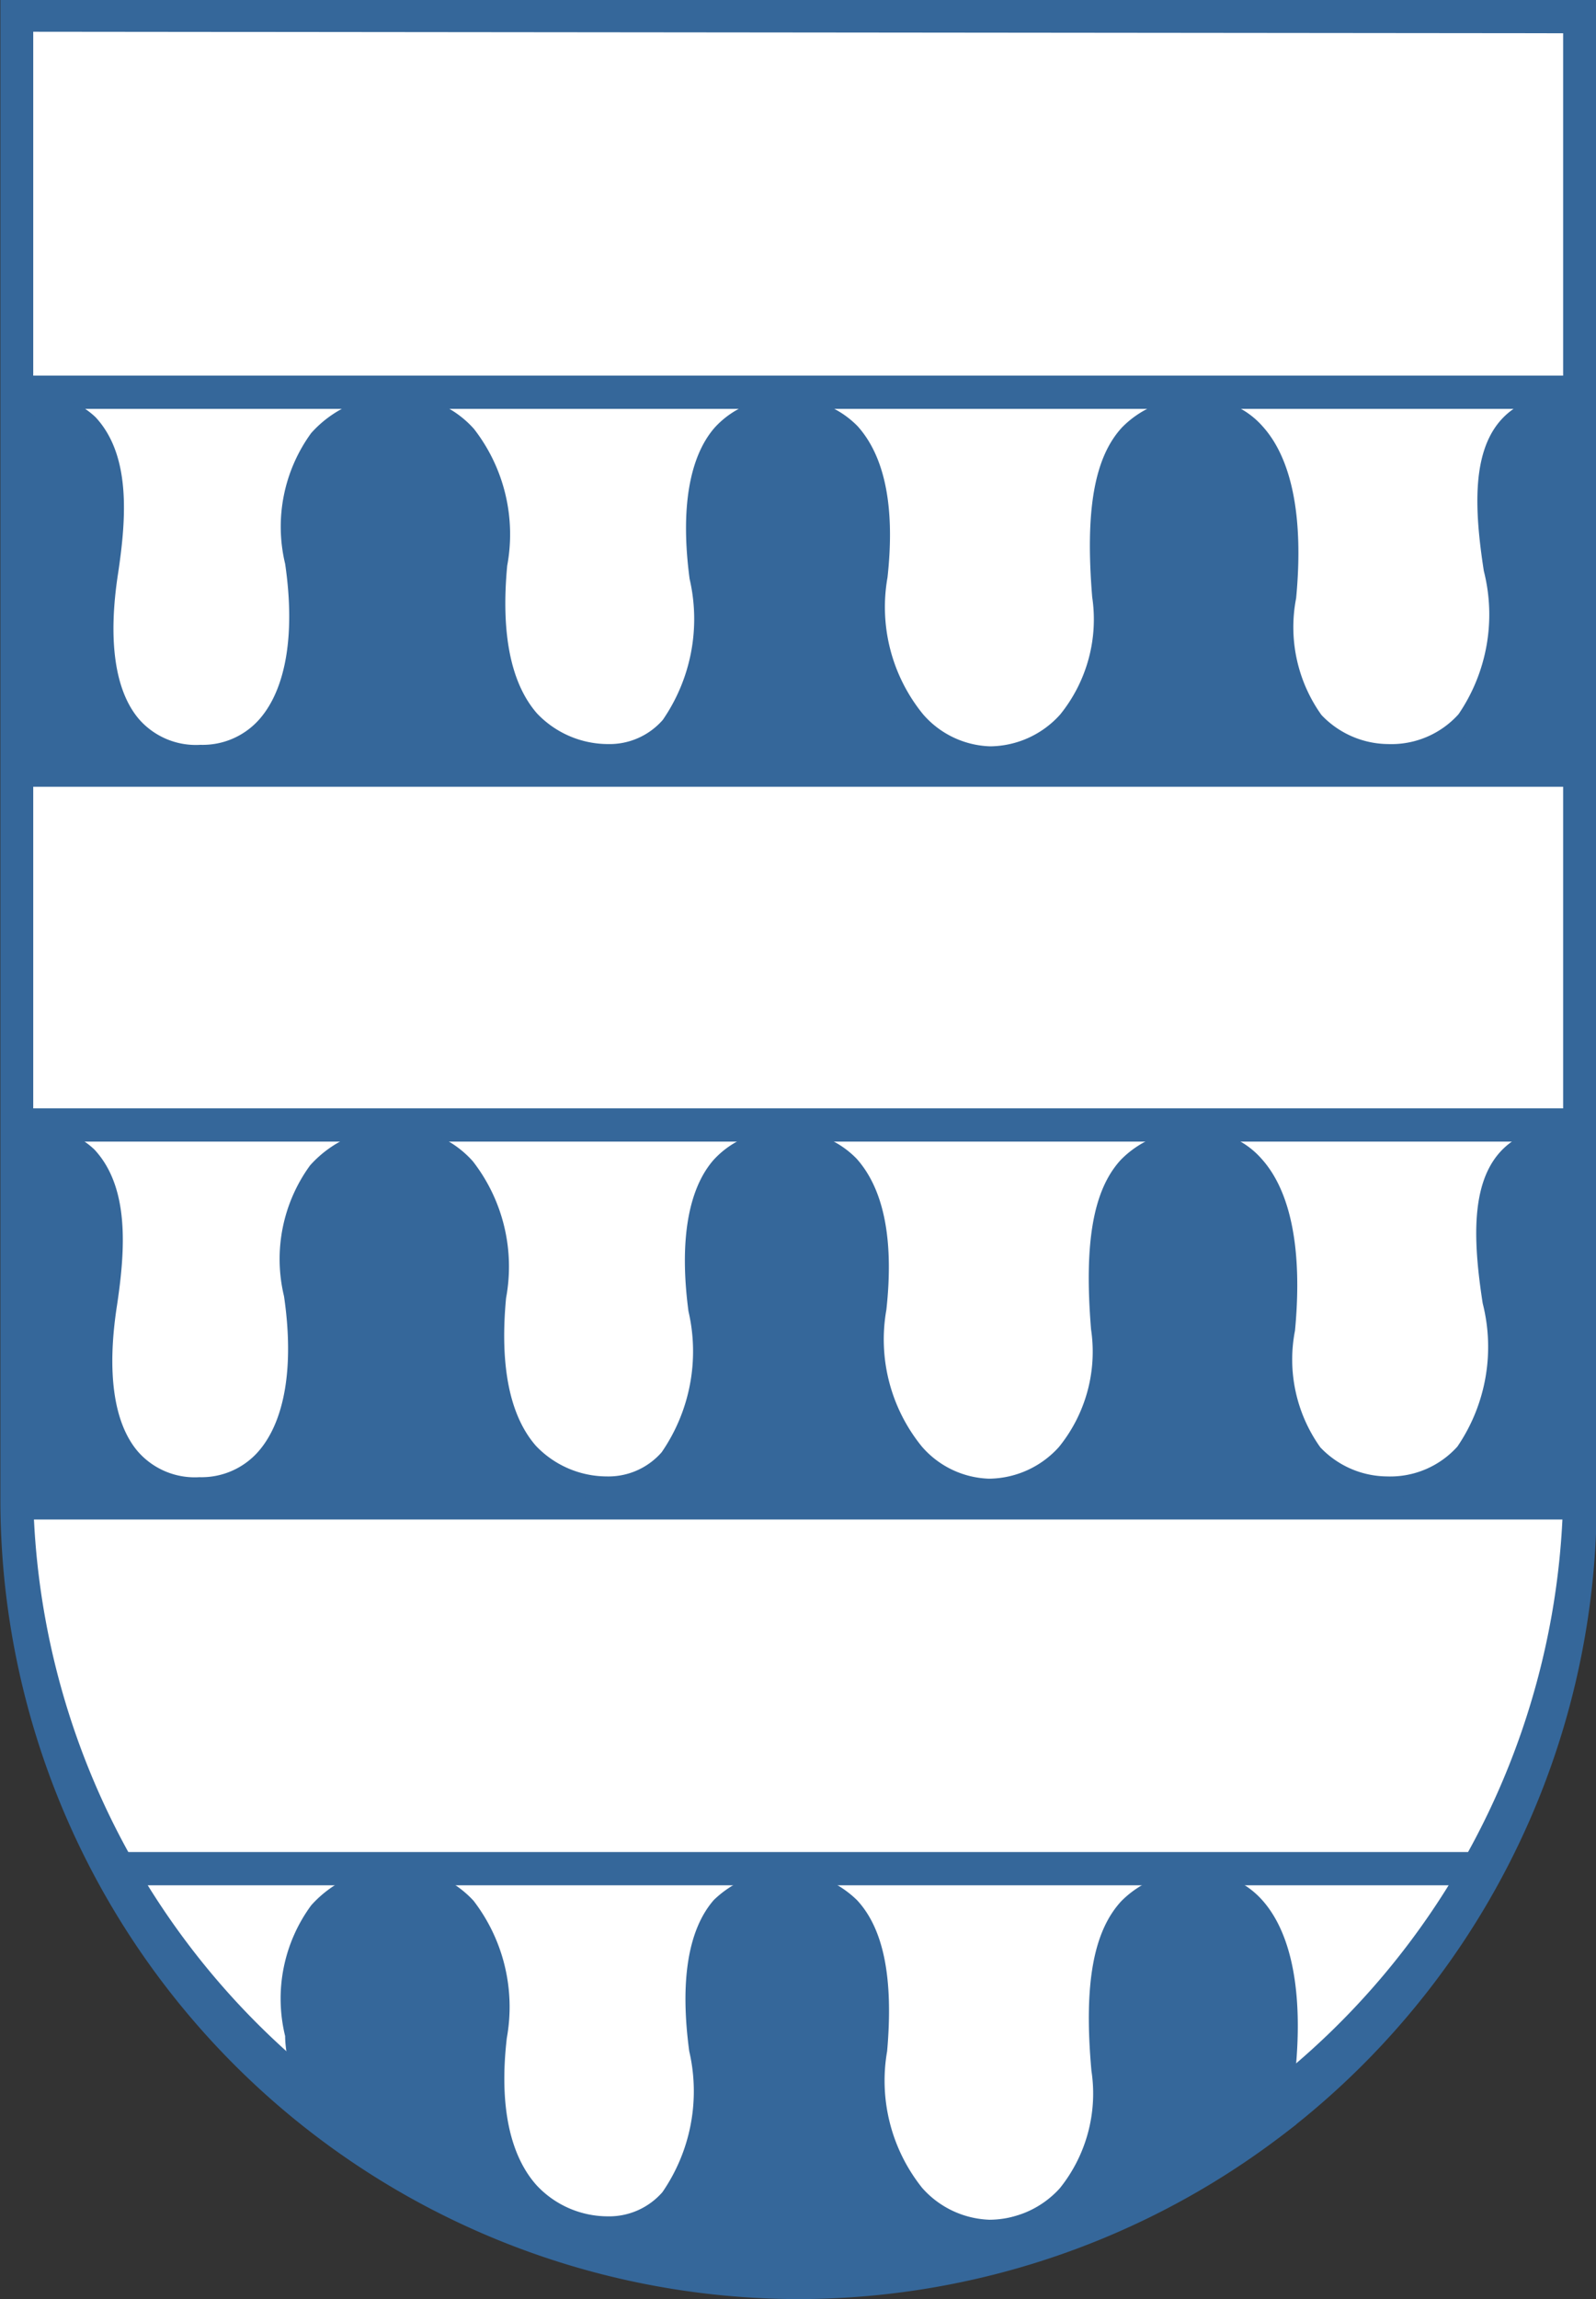 <svg id="Ebene_1" data-name="Ebene 1" xmlns="http://www.w3.org/2000/svg" viewBox="0 0 42.26 60.84"><rect x="0" y="0" width="42.26" height="60.84" fill="#333333" stroke="none"/><defs><style>.cls-1{fill:#fff;}.cls-2{fill:#35679a;}.cls-3{fill:none;}.cls-4{fill:#b3b3b3;}</style></defs><title>logo-wappen</title><path class="cls-1" d="M298.19,450.83h0a20.7,20.7,0,0,1-20.7-20.7V390.68h41.39v39.45A20.7,20.7,0,0,1,298.19,450.83Z" transform="translate(-276.99 -390.33)"/><rect class="cls-2" x="0.75" y="9.94" width="40.8" height="0.88"/><rect class="cls-2" x="0.51" y="19.94" width="41.27" height="0.88"/><rect class="cls-2" x="0.68" y="29.33" width="41.15" height="0.88"/><rect class="cls-2" x="0.68" y="39.33" width="41.27" height="0.88"/><rect class="cls-2" x="2.89" y="49.01" width="36.24" height="0.88"/><path class="cls-3" d="M277.69,401.15h1.12A1.29,1.29,0,0,0,277.69,401.15Z" transform="translate(-276.99 -390.33)"/><path class="cls-4" d="M277.63,401.15v.05l.06-.05Z" transform="translate(-276.99 -390.33)"/><path class="cls-2" d="M316.58,405.4c.56,3.68-1.21,4.92-2.79,4.88h5v-9.13h-1.08C316.37,401.64,316.23,403.11,316.58,405.4Z" transform="translate(-276.99 -390.33)"/><path class="cls-2" d="M311.08,406.14c.34-3.43-.72-4.87-2.1-5h-.46c-2,.13-2.57,1.69-2.31,5,.21,2.62-1.1,3.89-2.41,4.17h10C312.49,410.25,310.76,409.43,311.08,406.14Z" transform="translate(-276.99 -390.33)"/><path class="cls-2" d="M290.2,405.28c.26-2.77-.92-3.83-1.93-4.13h-1.43c-1.2.31-2.34,1.4-1.95,4.05.44,3-.45,5.08-2.5,5.08h10.74C291.83,410.25,289.8,409.49,290.2,405.28Z" transform="translate(-276.99 -390.33)"/><path class="cls-2" d="M300.27,405.59c.28-3.18-.7-4.24-1.92-4.44h-1c-1.37.23-2.22,1.48-1.82,4.47s-.85,4.7-2.42,4.66h9.61C301.41,410,300,408.52,300.27,405.59Z" transform="translate(-276.99 -390.33)"/><path class="cls-2" d="M279.94,405.42c.23-1.46.32-3-.52-3.89a1.67,1.67,0,0,0-.61-.38h-1.12l-.06.05v9.08h4.76C280.43,410.28,279.45,408.61,279.94,405.42Z" transform="translate(-276.99 -390.33)"/><path class="cls-2" d="M303.15,410.66a3,3,0,0,1-2.17-1,5,5,0,0,1-1.08-4c.16-1.75-.06-3-.65-3.61a2.2,2.2,0,0,0-3,0c-.58.66-.76,1.87-.52,3.6a5.17,5.17,0,0,1-.85,4.15,2.4,2.4,0,0,1-1.85.82,3.07,3.07,0,0,1-2.26-1c-.8-.9-1.11-2.35-.93-4.31a4.13,4.13,0,0,0-.74-3.22,2.16,2.16,0,0,0-1.56-.71,2.49,2.49,0,0,0-1.91.8,3.76,3.76,0,0,0-.57,3c.3,2,0,3.59-.79,4.52a2.73,2.73,0,0,1-4,0c-.74-.86-1-2.35-.68-4.3.21-1.35.32-2.84-.46-3.67a1.61,1.61,0,0,0-1.08-.42.46.46,0,0,0-.35.12l-.4-.34a.91.91,0,0,1,.74-.31,2.15,2.15,0,0,1,1.48.59c.93,1,.82,2.64.6,4.11-.28,1.79-.09,3.13.55,3.88a2,2,0,0,0,1.63.68,2,2,0,0,0,1.57-.69c.7-.81.94-2.26.67-4.1a4.21,4.21,0,0,1,.69-3.46,3,3,0,0,1,2.31-1,2.66,2.66,0,0,1,2,.89,4.54,4.54,0,0,1,.88,3.62c-.17,1.81.1,3.12.79,3.91a2.6,2.6,0,0,0,1.88.81,1.87,1.87,0,0,0,1.45-.64,4.7,4.7,0,0,0,.71-3.73c-.25-1.88,0-3.24.66-4a2.39,2.39,0,0,1,1.9-.78,2.47,2.47,0,0,1,1.89.74c.7.78,1,2.09.79,4a4.49,4.49,0,0,0,.94,3.62,2.45,2.45,0,0,0,1.78.85,2.52,2.52,0,0,0,1.85-.84,4,4,0,0,0,.85-3.11c-.19-2.31.06-3.7.79-4.49a2.6,2.6,0,0,1,2.05-.77,2.19,2.19,0,0,1,1.67.74c.79.87,1.09,2.44.89,4.55a4,4,0,0,0,.67,3.09,2.46,2.46,0,0,0,1.77.77,2.39,2.39,0,0,0,1.86-.79,4.68,4.68,0,0,0,.67-3.79c-.33-2.13-.36-4.16,1.57-4.63a2,2,0,0,1,1.31.1l-.29.45a1.63,1.63,0,0,0-.9,0c-1.25.31-1.57,1.4-1.17,4,.36,2.34-.23,3.58-.79,4.22a2.9,2.9,0,0,1-2.27,1,3,3,0,0,1-2.16-.95,4.48,4.48,0,0,1-.8-3.49c.24-2.47-.27-3.62-.75-4.14a1.65,1.65,0,0,0-1.28-.57,2.13,2.13,0,0,0-1.66.6c-.62.66-.82,2-.65,4.09a4.45,4.45,0,0,1-1,3.51A3.05,3.05,0,0,1,303.15,410.66Z" transform="translate(-276.99 -390.33)"/><path class="cls-2" d="M316.58,424.8c.56,3.68-1.21,4.92-2.79,4.88h5v-9.13h-1.08C316.37,421,316.23,422.51,316.58,424.8Z" transform="translate(-276.99 -390.33)"/><path class="cls-2" d="M311.08,425.54c.34-3.43-.72-4.87-2.1-5h-.46c-2,.13-2.57,1.69-2.31,5,.21,2.62-1.1,3.9-2.41,4.17h10C312.49,429.65,310.76,428.83,311.08,425.54Z" transform="translate(-276.99 -390.33)"/><path class="cls-2" d="M290.2,424.68c.26-2.77-.92-3.83-1.93-4.13h-1.43c-1.2.31-2.34,1.4-1.95,4.05.44,3-.45,5.08-2.5,5.08h10.74C291.83,429.65,289.8,428.89,290.2,424.68Z" transform="translate(-276.99 -390.33)"/><path class="cls-2" d="M300.27,425c.28-3.18-.7-4.24-1.92-4.44h-1c-1.37.23-2.22,1.48-1.82,4.47s-.85,4.7-2.42,4.66h9.61C301.41,429.38,300,427.92,300.27,425Z" transform="translate(-276.99 -390.33)"/><path class="cls-2" d="M279.94,424.82c.23-1.46.32-3-.52-3.89a1.67,1.67,0,0,0-.61-.38h-1.12l-.06.05v9.08h4.76C280.43,429.68,279.45,428,279.94,424.82Z" transform="translate(-276.99 -390.33)"/><path class="cls-2" d="M303.15,430.06a3,3,0,0,1-2.17-1,5,5,0,0,1-1.08-4c.16-1.75-.06-3-.65-3.61a2.2,2.2,0,0,0-3,0c-.58.66-.76,1.88-.52,3.6a5.17,5.17,0,0,1-.85,4.15A2.4,2.4,0,0,1,293,430a3.07,3.07,0,0,1-2.26-1c-.8-.9-1.11-2.35-.93-4.31a4.13,4.13,0,0,0-.74-3.22,2.16,2.16,0,0,0-1.56-.71,2.49,2.49,0,0,0-1.91.8,3.76,3.76,0,0,0-.57,3c.3,2,0,3.59-.79,4.52a2.73,2.73,0,0,1-4,0c-.74-.86-1-2.35-.68-4.3.21-1.35.32-2.83-.46-3.67a1.61,1.61,0,0,0-1.08-.42.46.46,0,0,0-.35.12l-.4-.34a.91.91,0,0,1,.74-.31,2.15,2.15,0,0,1,1.48.59c.93,1,.82,2.64.6,4.11-.28,1.79-.09,3.13.55,3.88a2,2,0,0,0,1.63.68,2,2,0,0,0,1.57-.69c.7-.81.94-2.26.67-4.1a4.21,4.21,0,0,1,.69-3.46,3,3,0,0,1,2.31-1,2.66,2.66,0,0,1,2,.89,4.54,4.54,0,0,1,.88,3.62c-.17,1.81.1,3.12.79,3.91a2.6,2.6,0,0,0,1.88.81,1.87,1.87,0,0,0,1.45-.64,4.7,4.7,0,0,0,.71-3.73c-.25-1.88,0-3.24.66-4a2.39,2.39,0,0,1,1.9-.78,2.47,2.47,0,0,1,1.89.74c.7.78,1,2.09.79,4a4.49,4.49,0,0,0,.94,3.62,2.45,2.45,0,0,0,1.78.85,2.52,2.52,0,0,0,1.85-.84,4,4,0,0,0,.85-3.11c-.19-2.31.06-3.7.79-4.49a2.6,2.6,0,0,1,2.05-.77,2.19,2.19,0,0,1,1.67.74c.79.87,1.09,2.44.89,4.55a4,4,0,0,0,.67,3.09,2.46,2.46,0,0,0,1.77.77,2.39,2.39,0,0,0,1.86-.79,4.68,4.68,0,0,0,.67-3.79c-.33-2.13-.36-4.16,1.57-4.63a2,2,0,0,1,1.31.1l-.29.45a1.63,1.63,0,0,0-.9,0c-1.25.31-1.57,1.4-1.17,4,.36,2.34-.23,3.58-.79,4.22a2.9,2.9,0,0,1-2.27,1,3,3,0,0,1-2.16-.95,4.48,4.48,0,0,1-.8-3.49c.24-2.47-.27-3.62-.75-4.14a1.65,1.65,0,0,0-1.28-.57,2.13,2.13,0,0,0-1.66.6c-.62.66-.82,2-.65,4.09a4.45,4.45,0,0,1-1,3.51A3.05,3.05,0,0,1,303.15,430.06Z" transform="translate(-276.99 -390.33)"/><path class="cls-2" d="M309.07,440.21h-.46c-2,.13-2.57,1.7-2.31,5,.21,2.63-1.1,3.9-2.41,4.18h.72a20.42,20.42,0,0,0,6.53-3.64,4.63,4.63,0,0,1,0-.51C311.51,441.78,310.45,440.34,309.07,440.21Z" transform="translate(-276.99 -390.33)"/><path class="cls-2" d="M290.29,444.34c.26-2.77-.93-3.83-1.93-4.13h-1.43c-1.2.31-2.34,1.41-1.95,4.05a9.91,9.91,0,0,1,.11,1.28,20.28,20.28,0,0,0,6.73,3.81h1.39C291.92,449.32,289.89,448.55,290.29,444.34Z" transform="translate(-276.99 -390.33)"/><path class="cls-2" d="M295.64,444.68c.42,3.11-.85,4.7-2.43,4.67,0,0-.83.23-.51.36a20.37,20.37,0,0,0,5.5.85,14,14,0,0,0,5.26-.9c.23-.15-.64-.31-.64-.31-1.32-.3-2.73-1.77-2.47-4.7.29-3.18-.69-4.23-1.91-4.44h-1C296.09,440.44,295.24,441.7,295.64,444.68Z" transform="translate(-276.99 -390.33)"/><path class="cls-2" d="M298.13,451.17A21.16,21.16,0,0,1,277,430V390.33h42.27V430A21.16,21.16,0,0,1,298.13,451.17Zm-20.26-60V430a20.26,20.26,0,0,0,40.51,0V391.21Z" transform="translate(-276.99 -390.33)"/><path class="cls-2" d="M311.29,445.16c.21-2.11-.1-3.68-.88-4.55a2.22,2.22,0,0,0-1.67-.74,2.63,2.63,0,0,0-2.06.77c-.73.79-1,2.17-.79,4.49a4,4,0,0,1-.84,3.11,2.53,2.53,0,0,1-1.86.83,2.49,2.49,0,0,1-1.78-.84,4.54,4.54,0,0,1-.93-3.62c.17-1.93-.09-3.24-.8-4a2.72,2.72,0,0,0-3.79,0c-.68.78-.9,2.14-.65,4a4.7,4.7,0,0,1-.71,3.73,1.87,1.87,0,0,1-1.45.64,2.58,2.58,0,0,1-1.88-.82c-.7-.78-1-2.09-.79-3.9a4.61,4.61,0,0,0-.88-3.63,2.73,2.73,0,0,0-2-.88,3,3,0,0,0-2.3,1,4.17,4.17,0,0,0-.69,3.46c0,.3.07.58.09.85a8.72,8.72,0,0,1,0,1.15l.48.4a7.44,7.44,0,0,0,.07-1.08,9.85,9.85,0,0,0-.11-1.39,3.69,3.69,0,0,1,.57-3,2.49,2.49,0,0,1,1.9-.81,2.2,2.2,0,0,1,1.57.72,4.12,4.12,0,0,1,.74,3.22c-.18,2,.13,3.41.93,4.31a2.79,2.79,0,0,0,.69.57,3.25,3.25,0,0,0,1.28.4h.29a2.37,2.37,0,0,0,1.85-.81,5.13,5.13,0,0,0,.84-4.15c-.23-1.73-.05-2.94.53-3.6a1.91,1.91,0,0,1,1.51-.61,1.89,1.89,0,0,1,1.49.58c.59.65.82,1.86.66,3.61a5.05,5.05,0,0,0,1.07,4,3,3,0,0,0,2.17,1h.11a3.18,3.18,0,0,0,1.46-.44,3.27,3.27,0,0,0,.68-.56,4.43,4.43,0,0,0,1-3.52c-.17-2.12,0-3.42.65-4.08a2.16,2.16,0,0,1,1.67-.6A1.65,1.65,0,0,1,310,441c.47.52,1,1.66.75,4.14a6.85,6.85,0,0,0,0,.77,6.66,6.66,0,0,0,.08,1l.48-.36a7,7,0,0,1,0-1.13C311.28,445.34,311.28,445.25,311.29,445.16Z" transform="translate(-276.99 -390.33)"/></svg>